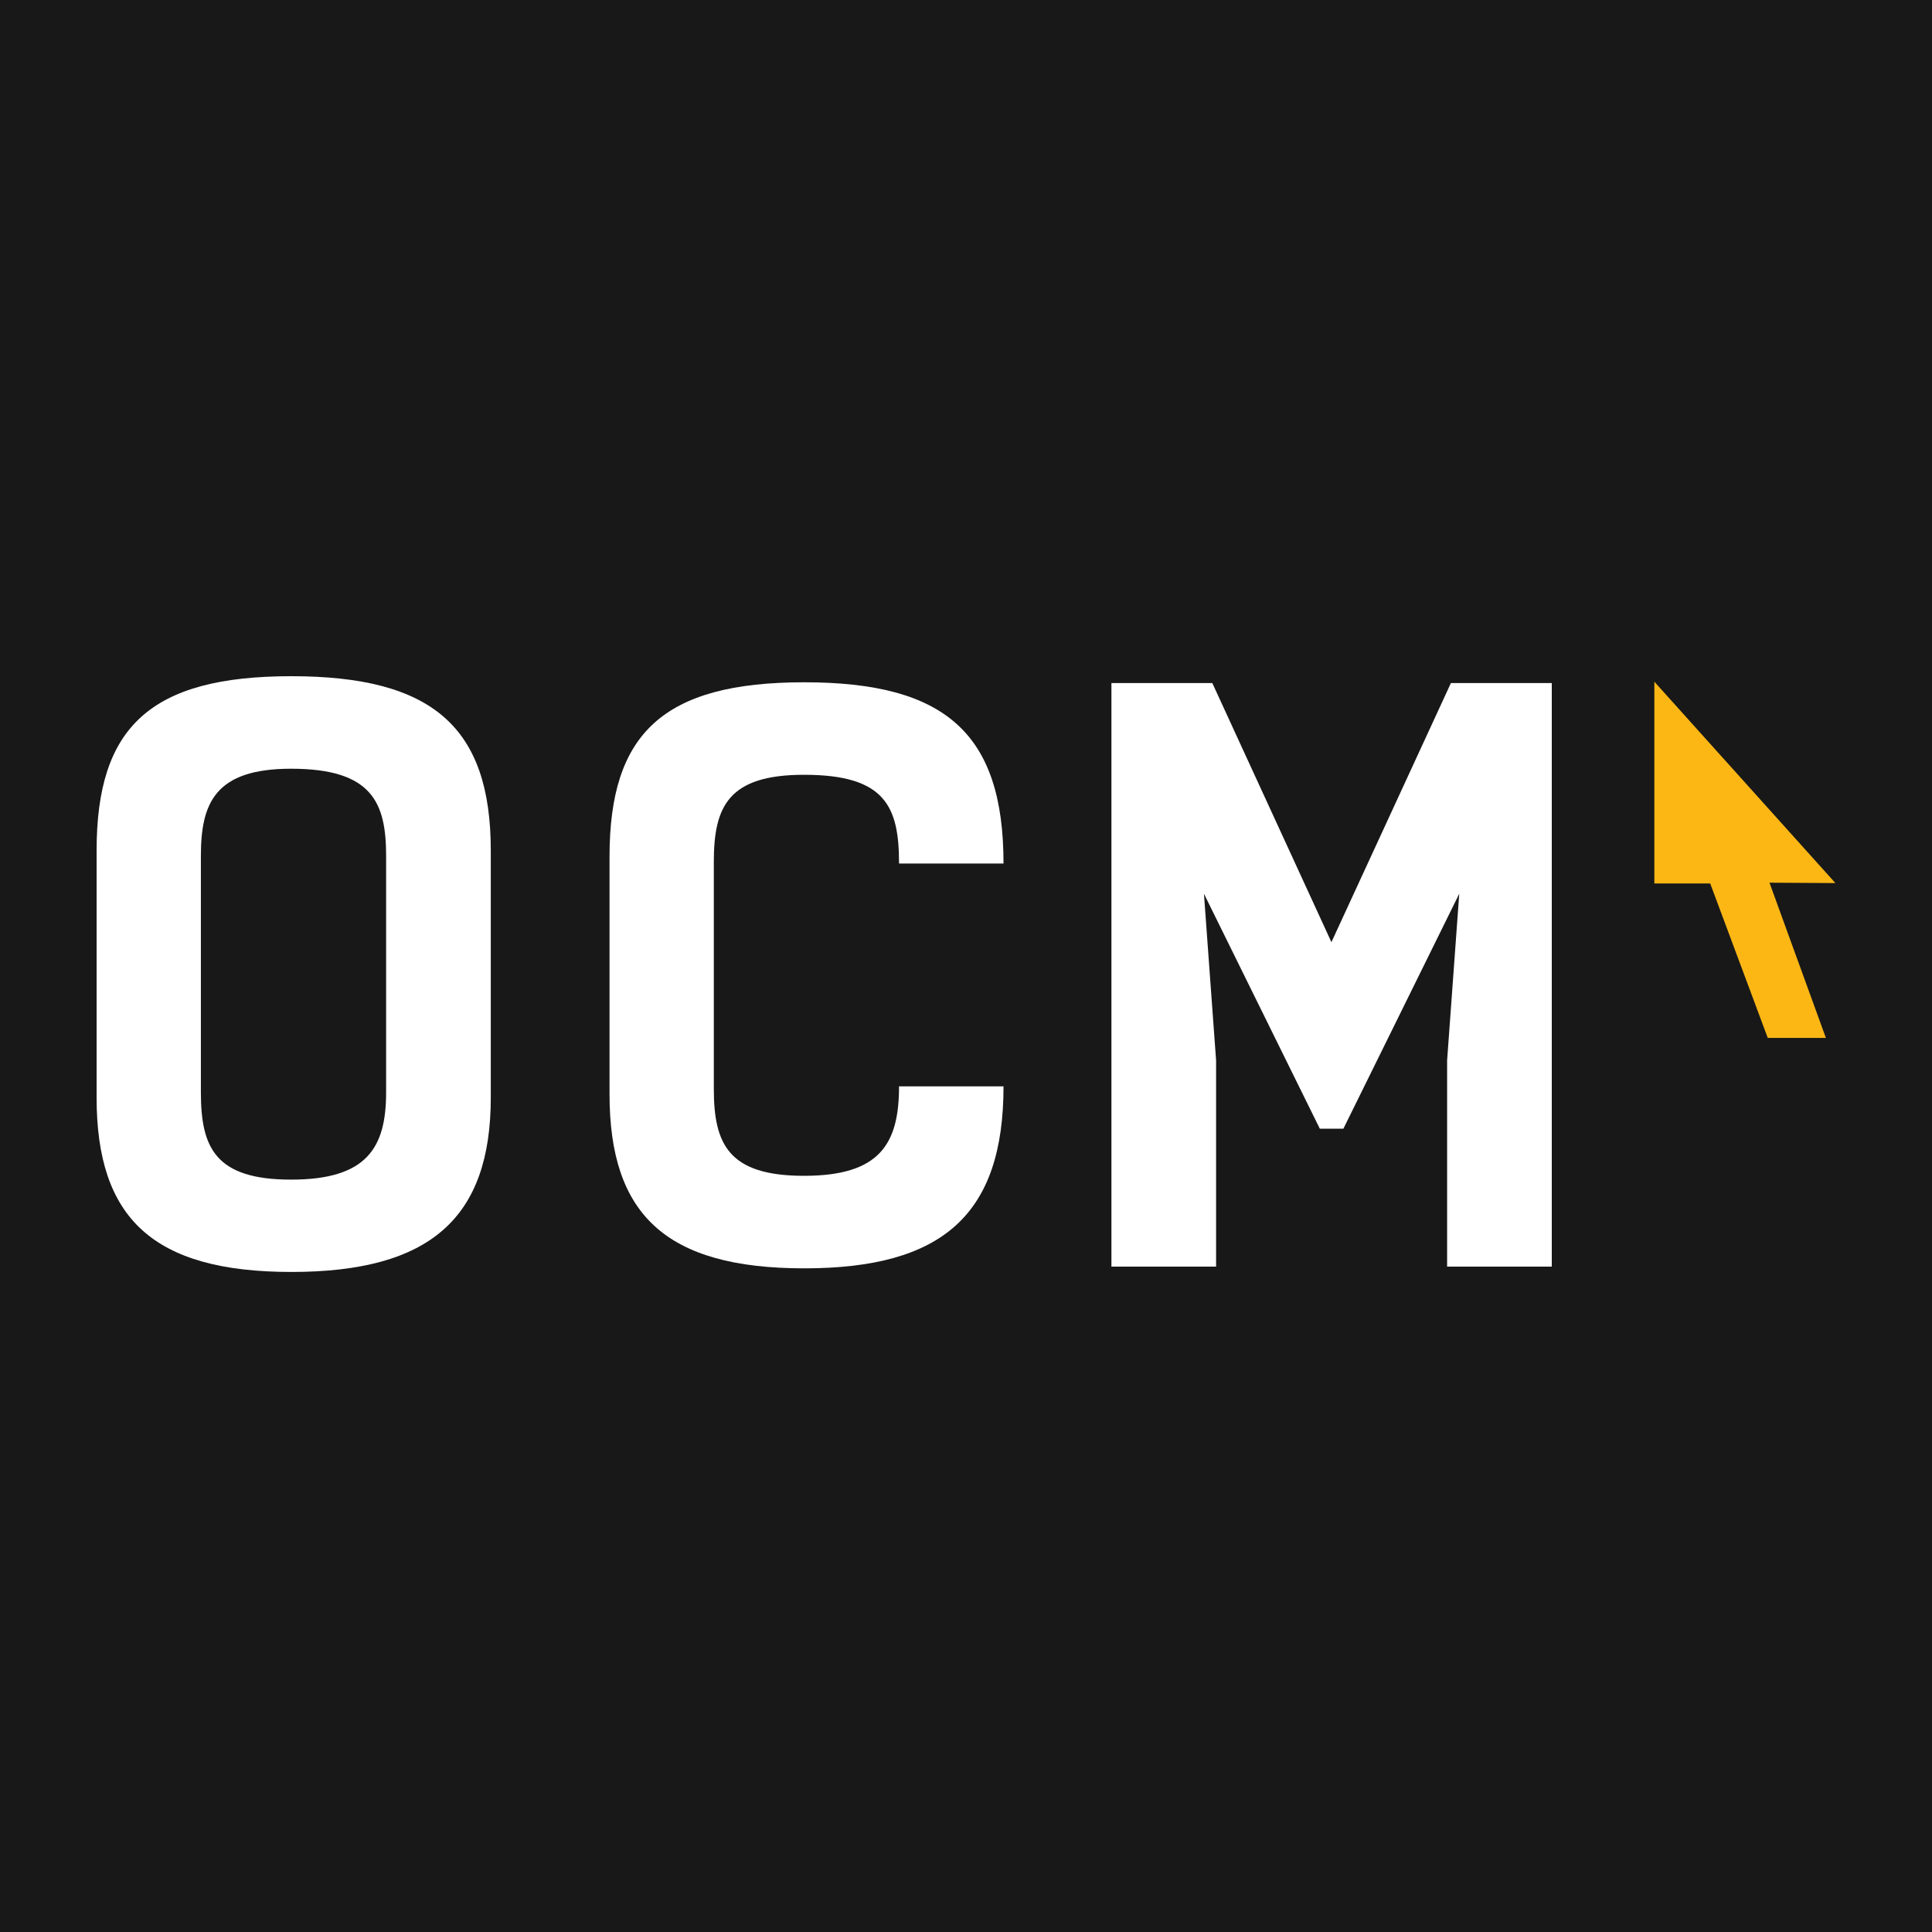 <?xml version="1.0" encoding="UTF-8"?> <svg xmlns="http://www.w3.org/2000/svg" width="100" height="100" viewBox="0 0 100 100" fill="none"><rect width="100" height="100" fill="#181818"></rect><g clip-path="url(#clip0_3168_231)"><path d="M5 56.809V44.026C5 37.625 7.783 35 15.079 35C22.375 35 25.403 37.625 25.403 44.026V56.809C25.403 63.043 22.267 65.836 15.088 65.836C7.911 65.836 5 63.053 5 56.809ZM19.985 56.534V44.302C19.985 41.559 19.277 39.789 15.069 39.789C11.136 39.789 10.398 41.559 10.398 44.302V56.544C10.398 59.405 11.146 61.057 15.069 61.057C18.992 61.057 19.985 59.405 19.985 56.544V56.534Z" fill="white"></path><path d="M51.942 56.229C51.942 62.856 48.806 65.649 41.627 65.649C34.45 65.649 31.549 62.856 31.549 56.632V44.341C31.549 37.95 34.331 35.315 41.627 35.315C48.923 35.315 51.942 37.95 51.942 44.695H46.534C46.534 41.745 45.826 40.103 41.618 40.103C37.684 40.103 36.947 41.755 36.947 44.617V56.347C36.947 59.209 37.694 60.86 41.618 60.86C45.541 60.86 46.534 59.209 46.534 56.229H51.942Z" fill="white"></path><path d="M68.314 58.422L62.316 46.259L62.945 54.892V65.561H57.527V35.354H62.749L68.914 48.766L75.099 35.354H80.32V65.561H74.902V54.892L75.531 46.259L69.533 58.422H68.314Z" fill="white"></path><path d="M95 45.708L91.588 45.688L94.508 53.722H91.499L88.52 45.728H85.629V35.285L95 45.708Z" fill="#FCB715"></path></g><defs><clipPath id="clip0_3168_231"><rect width="90" height="30.836" fill="white" transform="translate(5 35)"></rect></clipPath></defs></svg> 